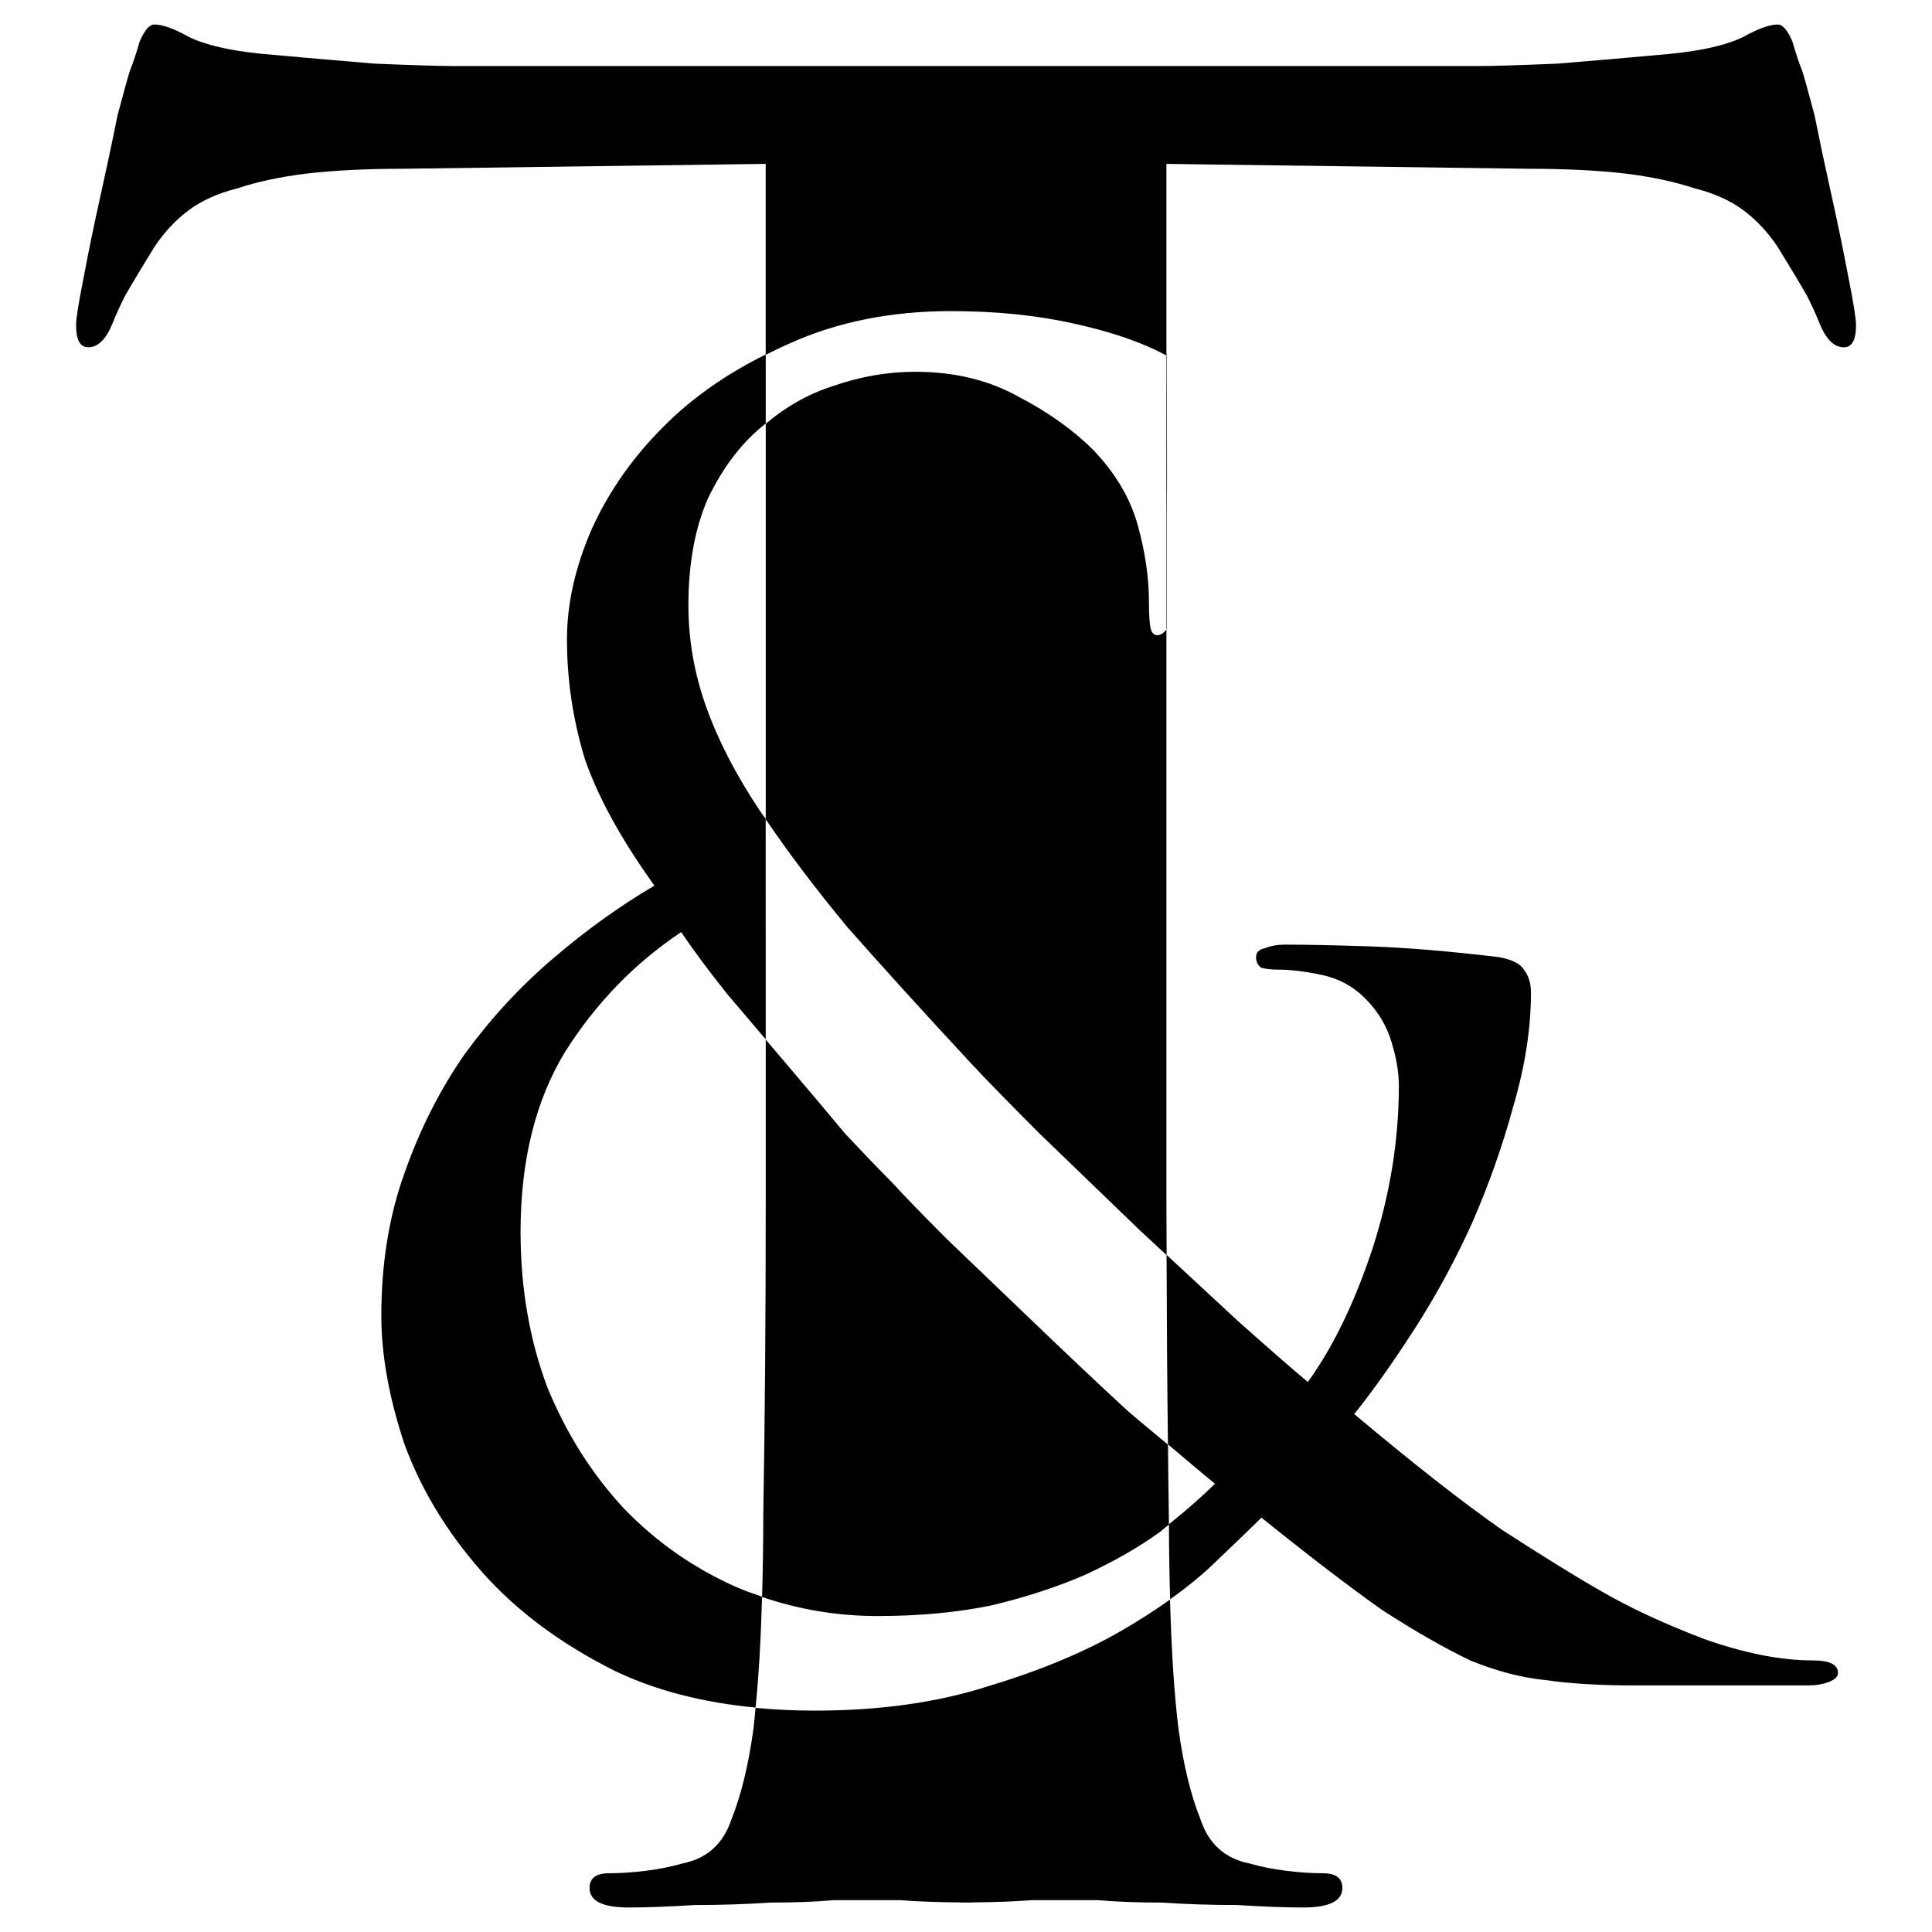 <svg xmlns="http://www.w3.org/2000/svg" id="svg1" version="1.1" viewBox="0 0 100 100" height="100mm" width="100mm">
  <defs id="defs1"></defs>
  <path d="m 7.987,1.268 c -0.253,0 -0.506,0.296 -0.76,0.886 -0.169,0.591 -0.338,1.097 -0.506,1.519 -0.084,0.253 -0.295,1.013 -0.633,2.278 -0.253,1.266 -0.549,2.658 -0.886,4.177 -0.338,1.519 -0.633,2.953 -0.886,4.304 -0.253,1.266 -0.379,2.067 -0.379,2.405 0,0.759 0.211,1.139 0.633,1.139 0.506,0 0.929,-0.422 1.266,-1.266 0.169,-0.422 0.379,-0.886 0.633,-1.392 0.338,-0.591 0.844,-1.435 1.519,-2.532 0.506,-0.759 1.097,-1.392 1.772,-1.899 0.675,-0.506 1.519,-0.886 2.532,-1.139 1.013,-0.338 2.194,-0.591 3.544,-0.76 1.435,-0.169 3.122,-0.253 5.063,-0.253 l 18.733,-0.253 v 9.868 c -1.919,0.951 -3.601,2.099 -5.02,3.467 -1.725,1.663 -3.049,3.511 -3.973,5.544 -0.862,1.971 -1.293,3.881 -1.293,5.729 0,2.094 0.308,4.158 0.924,6.19 0.678,1.971 1.879,4.158 3.603,6.56 -1.786,1.047 -3.542,2.31 -5.267,3.788 -1.663,1.417 -3.172,3.049 -4.527,4.897 -1.294,1.848 -2.341,3.912 -3.141,6.191 -0.801,2.218 -1.201,4.681 -1.201,7.392 0,2.033 0.401,4.25 1.201,6.653 0.862,2.341 2.187,4.528 3.973,6.56 1.786,2.033 4.097,3.758 6.93,5.174 2.088,0.998 4.512,1.626 7.268,1.889 0.162,-1.613 0.274,-3.522 0.335,-5.74 -0.444,-0.152 -0.888,-0.304 -1.32,-0.491 -2.218,-0.986 -4.158,-2.341 -5.821,-4.065 -1.663,-1.786 -2.988,-3.881 -3.973,-6.283 -0.924,-2.464 -1.386,-5.144 -1.386,-8.039 0,-3.696 0.77,-6.807 2.31,-9.332 1.602,-2.526 3.603,-4.589 6.006,-6.191 0.616,0.924 1.417,2.002 2.402,3.234 l 1.971,2.319 V 42.406 c 1.178,1.731 2.567,3.579 4.22,5.574 1.848,2.094 3.973,4.435 6.375,7.022 0.801,0.862 2.002,2.094 3.604,3.696 1.663,1.602 3.388,3.265 5.174,4.99 0.484,0.45 0.906,0.839 1.376,1.276 0.009,3.494 0.033,6.752 0.071,9.796 0.82,0.687 1.738,1.473 2.433,2.036 -0.676,0.676 -1.487,1.38 -2.383,2.1 -7.4e-4,-0.186 -0.005,-0.351 -0.005,-0.542 -0.02,-1.12 -0.029,-2.392 -0.044,-3.58 -0.706,-0.592 -1.296,-1.069 -2.094,-1.753 -1.663,-1.54 -3.295,-3.08 -4.897,-4.62 -1.602,-1.54 -3.08,-2.957 -4.435,-4.25 -1.294,-1.294 -2.248,-2.279 -2.864,-2.957 -0.616,-0.616 -1.417,-1.448 -2.402,-2.495 -0.924,-1.109 -1.91,-2.279 -2.957,-3.511 l -1.17,-1.377 v 8.214 c 0,6.076 -0.042,11.519 -0.127,16.329 0,1.554 -0.025,2.957 -0.062,4.292 -1.2e-4,0.004 1.1e-4,0.009 0,0.013 1.894,0.647 3.884,0.987 5.979,0.987 2.156,0 4.127,-0.185 5.913,-0.554 1.786,-0.431 3.388,-0.954 4.805,-1.57 1.478,-0.678 2.772,-1.417 3.881,-2.217 0.172,-0.134 0.316,-0.262 0.481,-0.395 0.004,1.386 0.026,2.666 0.061,3.871 0.811,-0.578 1.528,-1.156 2.138,-1.734 1.17,-1.109 2.033,-1.941 2.587,-2.495 2.526,2.033 4.62,3.634 6.283,4.805 1.725,1.109 3.234,1.971 4.527,2.587 1.355,0.554 2.649,0.893 3.881,1.016 1.294,0.185 2.803,0.277 4.527,0.277 h 9.055 c 0.431,0 0.801,-0.061 1.109,-0.184 0.308,-0.123 0.462,-0.277 0.462,-0.462 0,-0.431 -0.431,-0.647 -1.293,-0.647 -1.663,0 -3.542,-0.37 -5.636,-1.109 -2.094,-0.801 -3.881,-1.632 -5.359,-2.494 -1.294,-0.739 -2.987,-1.787 -5.082,-3.142 -2.033,-1.417 -4.589,-3.419 -7.669,-6.006 0.986,-1.232 2.033,-2.71 3.141,-4.435 1.109,-1.725 2.095,-3.542 2.957,-5.452 0.862,-1.971 1.571,-3.973 2.125,-6.006 0.616,-2.094 0.924,-4.065 0.924,-5.913 0,-0.493 -0.124,-0.893 -0.37,-1.201 -0.185,-0.308 -0.616,-0.523 -1.293,-0.646 -2.587,-0.308 -4.805,-0.493 -6.653,-0.554 -1.848,-0.062 -3.326,-0.092 -4.435,-0.092 -0.37,0 -0.708,0.062 -1.016,0.185 -0.308,0.062 -0.462,0.216 -0.462,0.462 0,0.246 0.092,0.431 0.277,0.554 0.246,0.062 0.524,0.092 0.832,0.092 0.678,0 1.448,0.093 2.31,0.278 0.862,0.185 1.601,0.585 2.217,1.201 0.678,0.678 1.14,1.448 1.386,2.31 0.246,0.801 0.369,1.54 0.369,2.217 0,2.834 -0.462,5.667 -1.386,8.501 -0.924,2.772 -2.033,5.051 -3.326,6.838 -0.739,-0.616 -1.94,-1.664 -3.603,-3.142 -1.168,-1.078 -2.44,-2.26 -3.706,-3.436 -0.002,-0.991 -0.011,-1.897 -0.011,-2.925 V 32.581 c -0.276,0.386 -0.698,0.419 -0.811,-0.032 -0.062,-0.246 -0.092,-0.708 -0.092,-1.386 0,-1.232 -0.185,-2.526 -0.554,-3.881 -0.37,-1.417 -1.14,-2.741 -2.31,-3.973 -1.047,-1.047 -2.341,-1.971 -3.881,-2.772 -1.54,-0.862 -3.326,-1.294 -5.359,-1.294 -1.417,0 -2.834,0.247 -4.25,0.739 -1.27,0.404 -2.427,1.061 -3.481,1.952 v 20.458 c -0.095,-0.14 -0.215,-0.294 -0.307,-0.432 -1.232,-1.848 -2.156,-3.635 -2.772,-5.359 -0.616,-1.725 -0.924,-3.48 -0.924,-5.267 0,-2.156 0.339,-4.004 1.016,-5.544 0.739,-1.54 1.663,-2.772 2.772,-3.696 0.07,-0.062 0.145,-0.113 0.215,-0.173 v -3.557 c 0.414,-0.205 0.826,-0.413 1.263,-0.598 2.464,-1.109 5.236,-1.663 8.316,-1.663 2.341,0 4.466,0.216 6.375,0.647 1.961,0.429 3.555,0.98 4.784,1.653 v 14.166 c 0.006,-0.009 0.015,-0.012 0.021,-0.021 -0.005,-14.162 0.025,-0.002 0,-14.147 -0.006,-0.004 -0.014,-0.007 -0.021,-0.01 V 8.483 l 18.733,0.253 c 1.941,0 3.629,0.084 5.063,0.253 1.35,0.169 2.531,0.422 3.544,0.76 1.013,0.253 1.857,0.633 2.532,1.139 0.675,0.506 1.266,1.139 1.772,1.899 0.675,1.097 1.182,1.941 1.519,2.532 0.253,0.506 0.464,0.97 0.633,1.392 0.338,0.844 0.76,1.266 1.266,1.266 0.422,0 0.633,-0.38 0.633,-1.139 0,-0.338 -0.126,-1.139 -0.379,-2.405 -0.253,-1.35 -0.549,-2.785 -0.886,-4.304 -0.338,-1.519 -0.633,-2.911 -0.886,-4.177 -0.338,-1.266 -0.548,-2.025 -0.633,-2.278 -0.169,-0.422 -0.338,-0.928 -0.506,-1.519 -0.253,-0.591 -0.506,-0.886 -0.76,-0.886 -0.422,0 -1.013,0.211 -1.772,0.633 -0.844,0.422 -2.11,0.717 -3.797,0.886 -1.856,0.169 -3.797,0.338 -5.822,0.506 -2.025,0.084 -3.418,0.126 -4.178,0.126 h -26.181 -0.526 -26.181 c -0.759,0 -2.152,-0.042 -4.178,-0.126 C 17.353,3.125 15.412,2.956 13.556,2.787 11.868,2.618 10.603,2.323 9.759,1.901 8.999,1.479 8.409,1.268 7.987,1.268 Z M 60.562,82.793 c -0.745,0.531 -1.568,1.062 -2.482,1.592 -1.91,1.109 -4.189,2.064 -6.838,2.864 -2.649,0.862 -5.667,1.293 -9.055,1.293 -1.07,0 -2.095,-0.05 -3.08,-0.144 -0.036,0.364 -0.068,0.76 -0.11,1.093 -0.253,1.856 -0.633,3.417 -1.139,4.683 -0.422,1.266 -1.266,2.025 -2.532,2.278 -0.591,0.169 -1.224,0.295 -1.899,0.38 -0.675,0.084 -1.308,0.127 -1.899,0.127 -0.675,0 -1.013,0.253 -1.013,0.76 0,0.675 0.675,1.012 2.025,1.012 0.928,0 2.068,-0.042 3.418,-0.127 1.35,0 2.658,-0.042 3.924,-0.127 1.266,0 2.363,-0.042 3.291,-0.126 h 1.773 1.645 c 0.879,0.073 1.948,0.108 3.145,0.118 v 0.008 c 0.095,0 0.17,-0.003 0.263,-0.004 0.093,3.68e-4 0.168,0.004 0.263,0.004 v -0.008 c 1.197,-0.01 2.265,-0.045 3.145,-0.118 h 1.645 1.772 c 0.928,0.084 2.025,0.126 3.291,0.126 1.266,0.084 2.574,0.127 3.924,0.127 1.35,0.084 2.49,0.127 3.418,0.127 1.35,0 2.025,-0.337 2.025,-1.012 0,-0.506 -0.338,-0.76 -1.013,-0.76 -0.591,0 -1.224,-0.042 -1.899,-0.127 -0.675,-0.084 -1.308,-0.211 -1.899,-0.38 -1.266,-0.253 -2.11,-1.013 -2.532,-2.278 -0.506,-1.266 -0.886,-2.826 -1.139,-4.683 -0.222,-1.779 -0.364,-4.041 -0.44,-6.699 z" style="font-size:126.577px;line-height:1.2;font-family:'Trajan Pro';-inkscape-font-specification:'Trajan Pro';white-space:pre;fill:#000000;fill-opacity:1;stroke-width:14.158;stroke-linecap:square;paint-order:fill markers stroke" id="path6"></path>
</svg>
